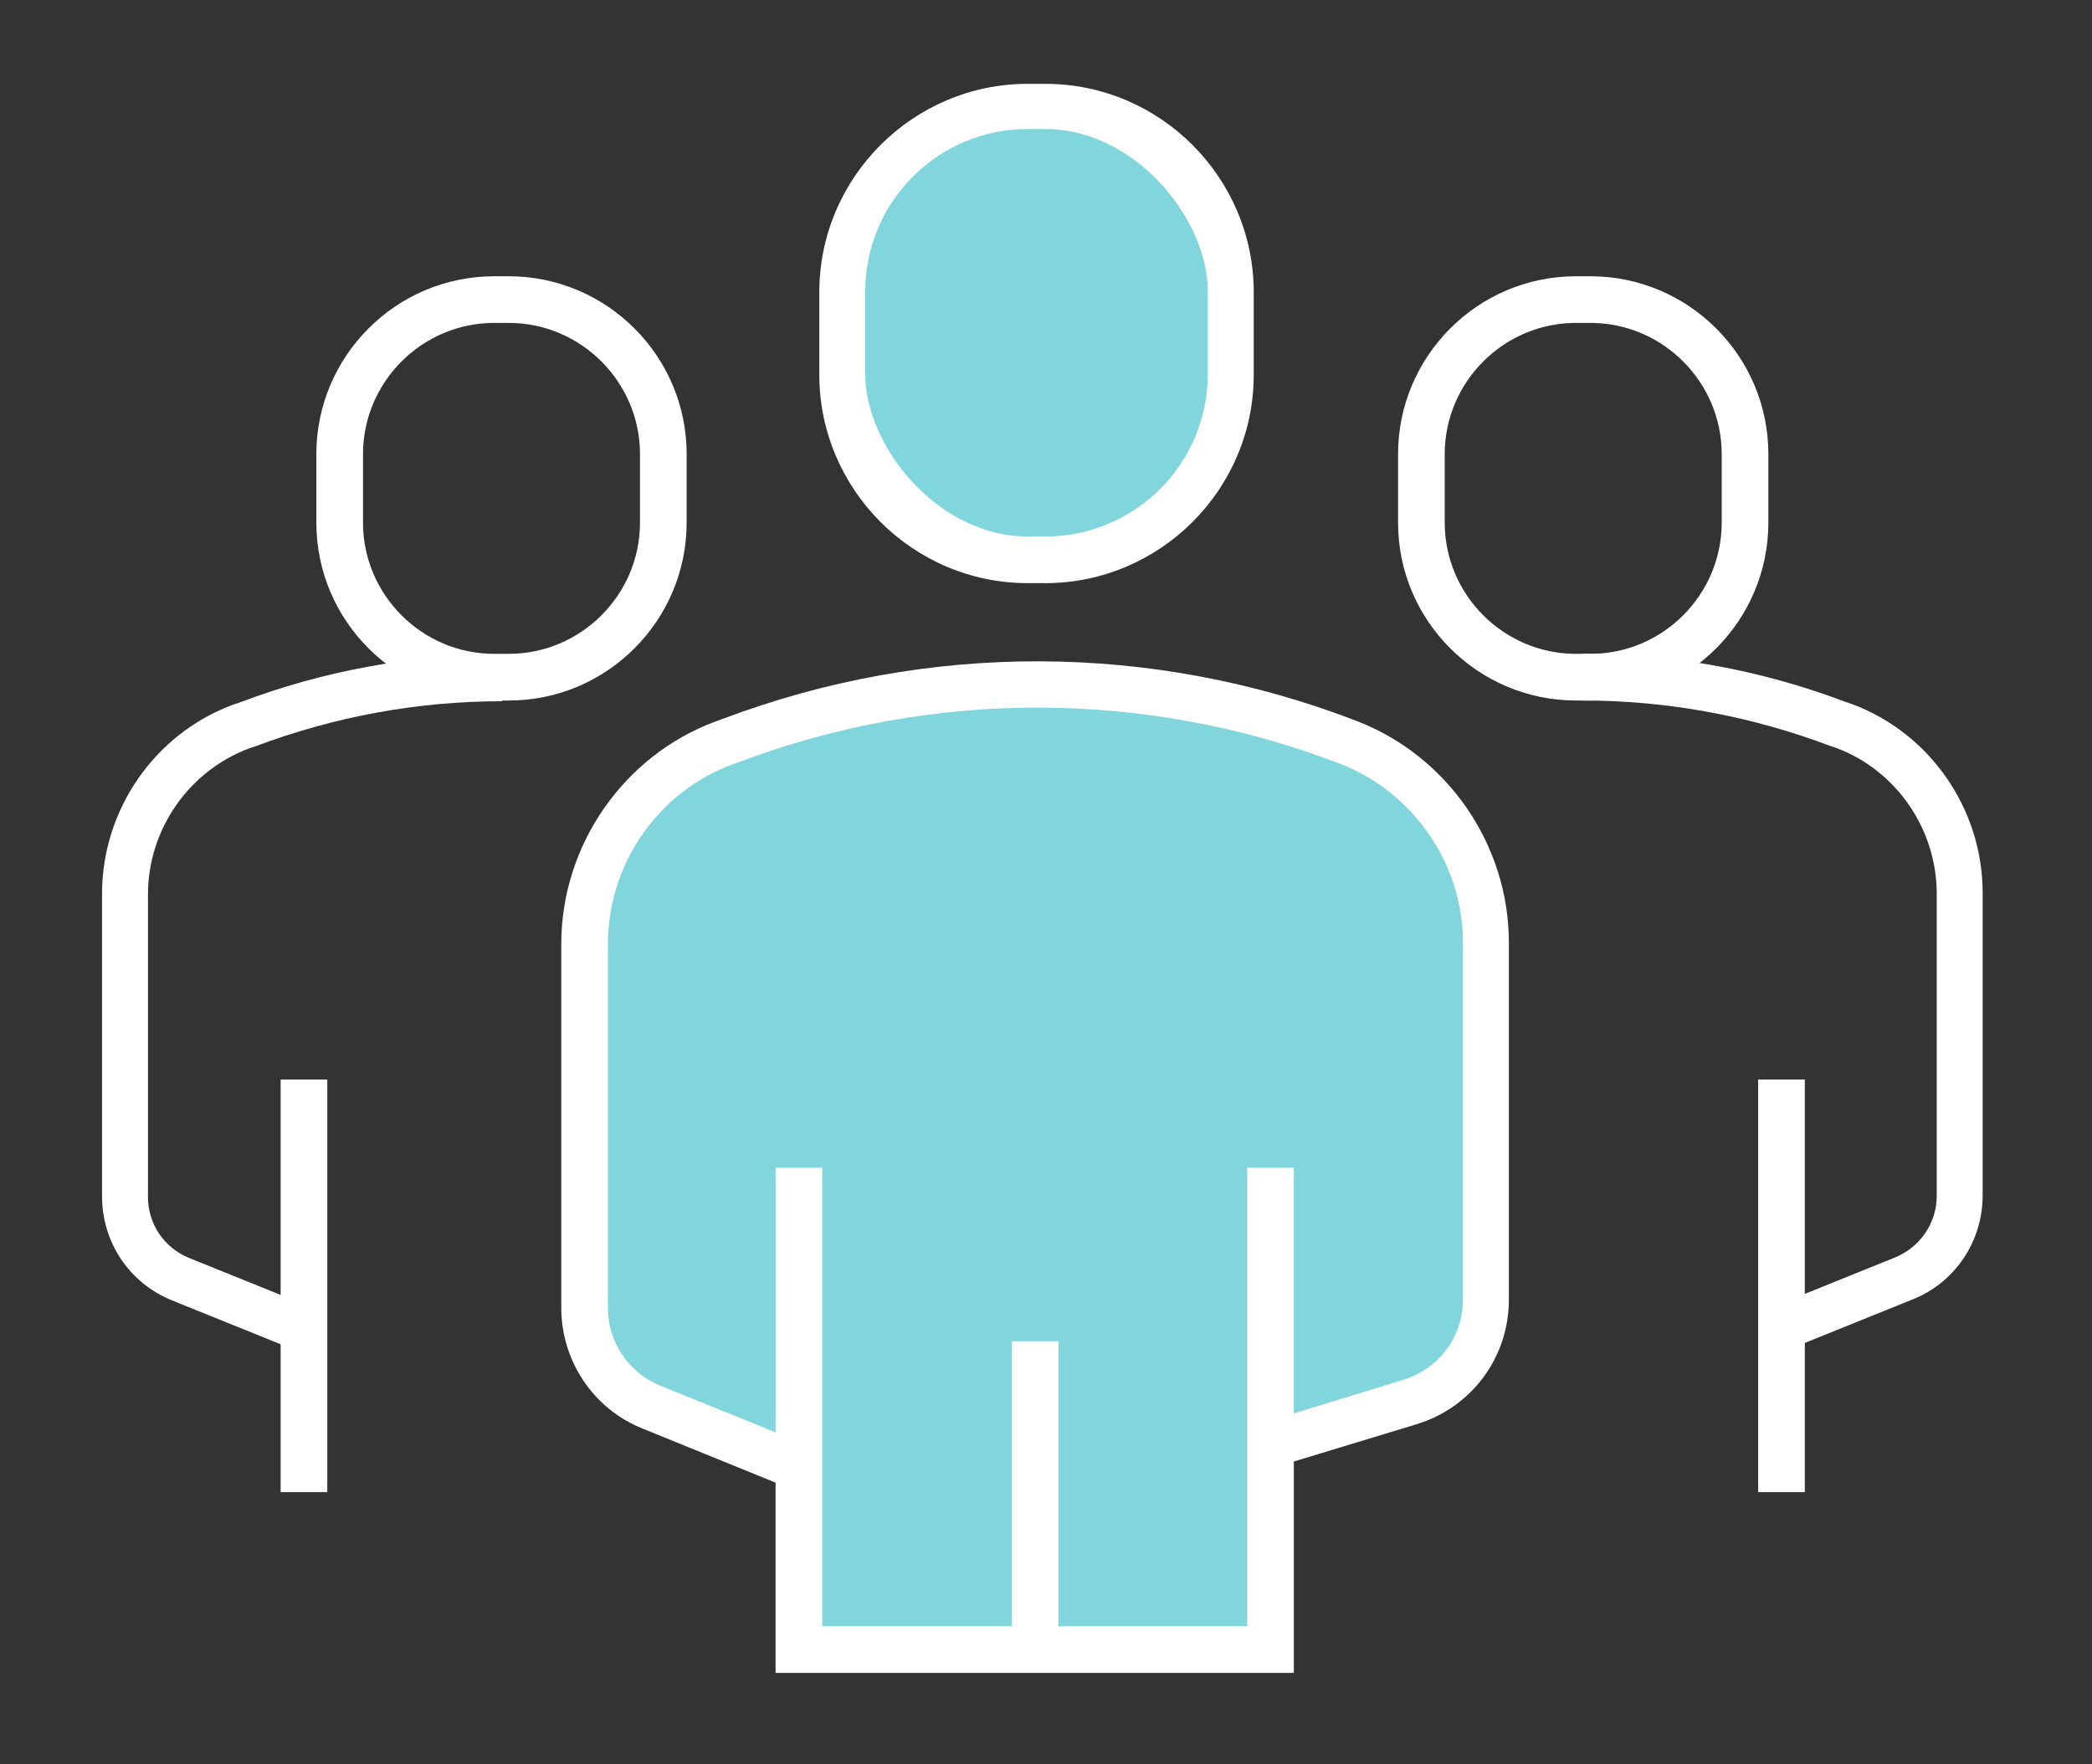 <?xml version="1.0" encoding="UTF-8"?>
<svg id="Layer_1" data-name="Layer 1" xmlns="http://www.w3.org/2000/svg" version="1.1" viewBox="0 0 287 242">
  <rect x="0" y="0" width="287" height="242" fill="#333333" stroke="none"/>
  <defs>
    <style>
      .cls-1 {
        fill: #80d6dc;
      }

      .cls-1, .cls-2 {
        stroke-width: 0px;
      }

      .cls-2 {
        fill: #fff;
      }
    </style>
  </defs>
  <g>
    <path class="cls-2" d="M218.2,96.1h-2c-13.4,0-24.4-10.9-24.4-24.4v-9.4c0-13.4,10.9-24.4,24.4-24.4h2c13.4,0,24.4,10.9,24.4,24.4v9.4c0,13.4-10.9,24.4-24.4,24.4ZM216.2,44.3c-9.9,0-18,8.1-18,18v9.4c0,9.9,8.1,18,18,18h2c9.9,0,18-8.1,18-18v-9.4c0-9.9-8.1-18-18-18,0,0-2,0-2,0Z"/>
    <rect class="cls-2" x="241.2" y="148.1" width="6.4" height="56.6"/>
    <path class="cls-2" d="M245.8,185.1l-2.4-5.9,16.6-6.7c3.4-1.4,5.7-4.7,5.7-8.4v-41.5c0-8.8-5.5-16.9-13.8-20l-.9-.3c-10.9-4.1-22.3-6.2-33.9-6.2v-6.4c12.4,0,24.5,2.2,36.1,6.6l.9.3c10.7,4,17.9,14.4,17.9,25.9v41.5c0,6.3-3.8,12-9.7,14.3l-16.6,6.7h.1Z"/>
  </g>
  <g>
    <path class="cls-2" d="M69.8,96.1h-2c-13.4,0-24.4-10.9-24.4-24.4v-9.4c0-13.4,10.9-24.4,24.4-24.4h2c13.4,0,24.4,10.9,24.4,24.4v9.4c0,13.4-10.9,24.4-24.4,24.4ZM67.8,44.3c-9.9,0-18,8.1-18,18v9.4c0,9.9,8.1,18,18,18h2c9.9,0,18-8.1,18-18v-9.4c0-9.9-8.1-18-18-18,0,0-2,0-2,0Z"/>
    <rect class="cls-2" x="38.5" y="148.1" width="6.4" height="56.6"/>
    <path class="cls-2" d="M40.2,185.1l-16.6-6.7c-5.9-2.4-9.6-8-9.6-14.3v-41.5c0-11.5,7.2-21.9,17.9-25.9l.9-.3c11.6-4.4,23.7-6.6,36.1-6.6v6.4c-11.6,0-23,2.1-33.9,6.2l-.9.3c-8.2,3.1-13.8,11.1-13.8,20v41.5c0,3.7,2.2,7,5.7,8.4l16.6,6.7-2.4,5.9h0Z"/>
  </g>
  <path class="cls-2" d="M143.4,80h-2.4c-15.8,0-28.6-12.9-28.6-28.6v-11.3c0-15.8,12.9-28.6,28.6-28.6h2.4c15.8,0,28.6,12.9,28.6,28.6v11.3c0,15.8-12.9,28.6-28.6,28.6Z"/>
  <rect class="cls-1" x="118.7" y="17.7" width="47" height="55.9" rx="22.3" ry="22.3"/>
  <path class="cls-2" d="M186.1,98.9c-28-10.8-58.8-10.9-86.9-.3l-1.1.4c-12.6,4.7-21.1,17-21.1,30.5v49.9c0,7.3,4.4,13.9,11.2,16.6l18.2,7.4v26.1h32.4c0,0,6.4,0,6.4,0h0c0,0,25.9,0,25.9,0h6.4v-29l16.8-5.1c7.6-2.3,12.7-9.2,12.7-17.1v-49c0-13.4-8.4-25.6-20.9-30.4Z"/>
  <path class="cls-1" d="M200.7,178.3c0,5.1-3.3,9.5-8.2,11l-15,4.6v-33.7h-6.4v62.9h-25.9v-39.1h-6.4v39.1h-26v-62.9h-6.4v36.3l-15.8-6.4c-4.4-1.8-7.2-6-7.2-10.7v-49.9c0-10.9,6.8-20.8,17-24.6l1.1-.4c26.6-10,55.9-9.9,82.4.3,10,3.9,16.8,13.7,16.8,24.5v49Z"/>
</svg>